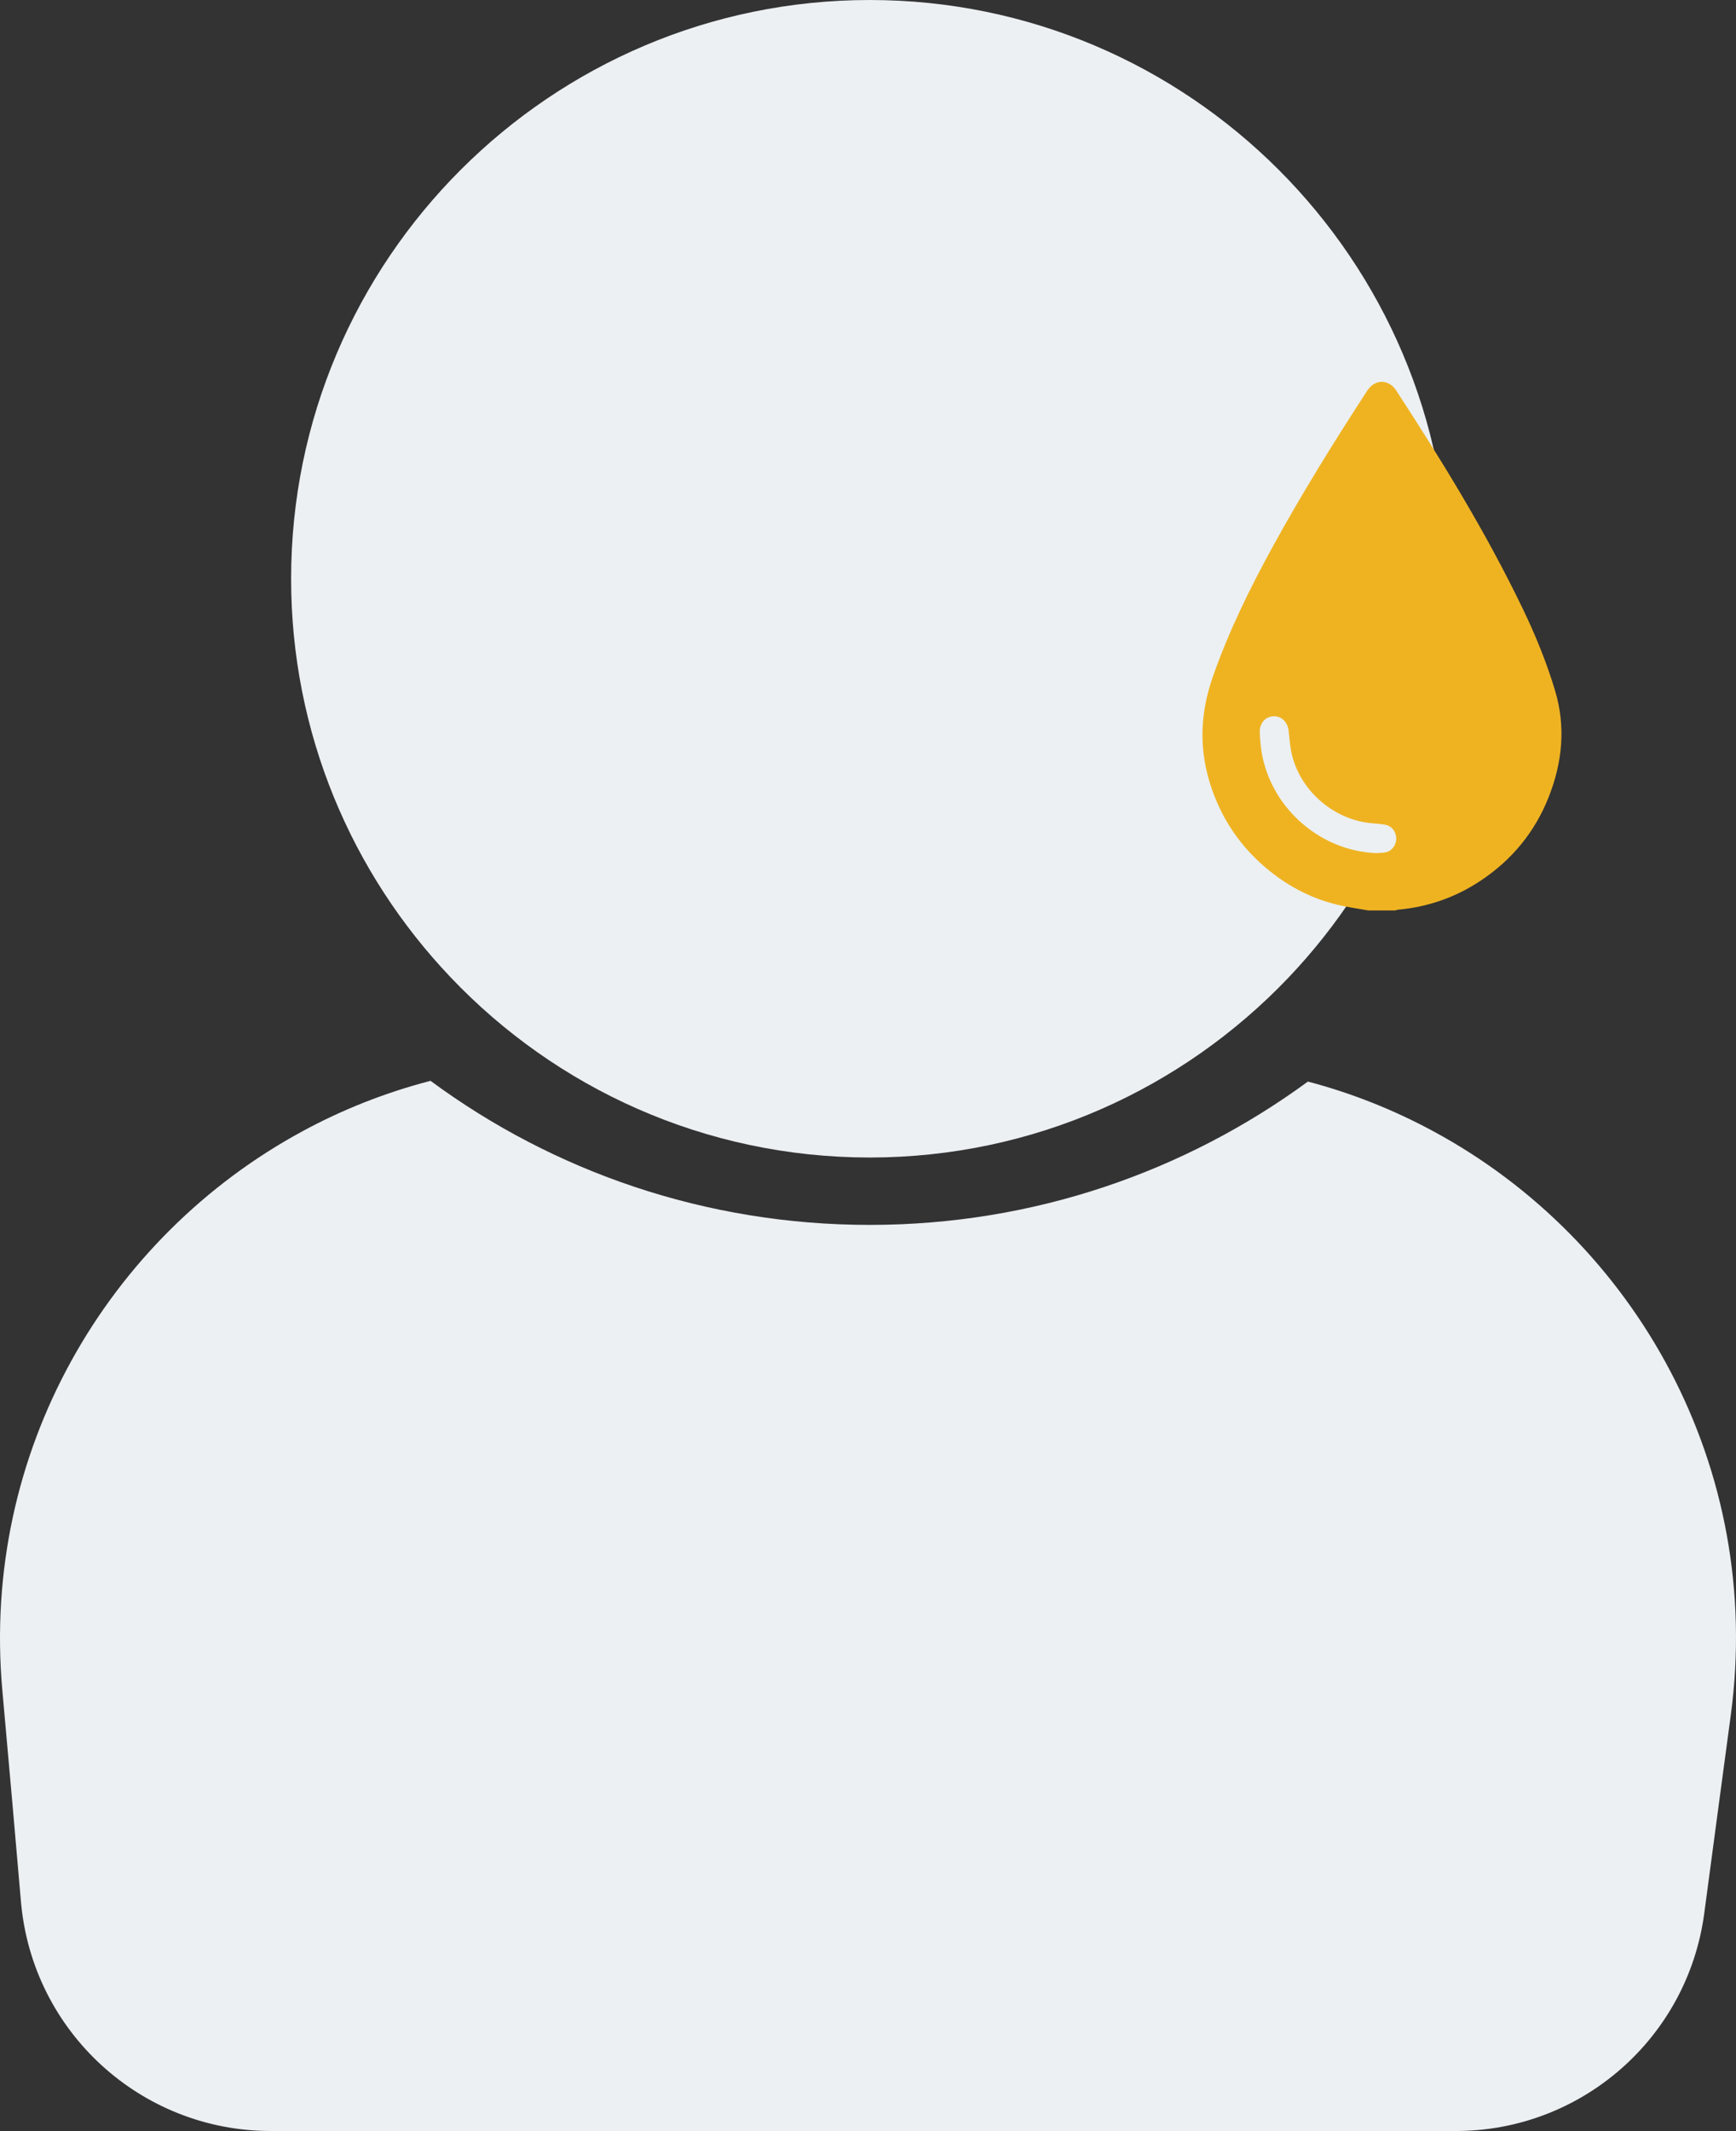 <svg id="Ebene_2" data-name="Ebene 2" xmlns="http://www.w3.org/2000/svg" viewBox="0 0 4619.68 5669.29"><rect x="0" y="0" width="4619.68" height="5669.29" fill="#333333" stroke="none"/><defs><style>.cls-1{fill:#ecf0f3;stroke-width:0}</style></defs><g id="Ebene_1-2" data-name="Ebene 1"><path class="cls-1" d="M2314.4 3079.43c437.67 0 833.31-183.9 1113.66-477.84 263.52-276.46 426.05-650.73 426.05-1061.88C3854.11 690.89 3163.28 0 2314.4 0S774.69 690.84 774.69 1539.71c0 410.49 161.22 783.45 424.08 1059.9 280.35 295.25 676.65 479.81 1115.58 479.81h.06Z"/><path class="cls-1" d="M3813.95 3009.45c-104.23-56.33-215.63-100.99-333.45-132.06-326.98 239.52-729.69 381.34-1166.1 381.34s-841.7-141.82-1168.68-383.31c-119.79 31.07-234.37 76.39-340.57 134.04-519.26 281-855.34 852.7-799.01 1486.61l26.52 297.83 23.29 267.41c31.07 344.46 319.2 607.98 664.97 607.98h3153.24c334.1 0 617.03-247.36 661.08-579.49l39.51-295.91 31.07-231.14c88.06-657.19-251.85-1261.94-791.89-1553.3Z"/><circle class="cls-1" cx="3640.28" cy="1931.05" r="391.34"/><path d="M4138.08 1836.85c-22.55-74.99-52.04-147.25-85.96-217.69-97.25-201.95-214.37-392.36-336.42-579.99-20.39-31.36-57.12-30.93-77.24 0-87.37 134.26-171.84 270.23-249.05 410.58-62.38 113.39-119.51 229.15-162.3 351.82-32.33 92.69-36.75 185.01-8.35 278.63 29.09 95.95 83.03 175.58 161.51 238.18 53.25 42.5 112.86 72.76 179.17 88.74 26.98 6.49 54.63 10.13 81.98 15.06h71.47c2.62-.72 5.18-1.85 7.84-2.09 79.41-7.22 152.53-32.75 218.87-76.74 83.61-55.46 144.96-129.8 181.77-223.18 36.38-92.31 45.73-186.81 16.72-283.32Zm-785.69 111.99c-1.02-24.26 14.07-42.07 36.06-43.23 21.7-1.16 38.26 15.23 40.88 39.34 2.31 21.26 3.68 42.88 8.76 63.52 23.02 93.59 105.66 167.14 201.23 180.38 15.81 2.19 31.91 2.49 47.55 5.39 16.33 3.03 27.68 17.88 28.6 34.29.95 17.05-9.2 33.7-25.29 38.26-9.01 2.54-18.89 1.99-28.38 2.83-154.21-6.35-286.95-127.36-306.35-281.22-1.65-13.12-2.52-26.35-3.07-39.57Z" style="fill:#efb322;stroke-width:0"/></g></svg>